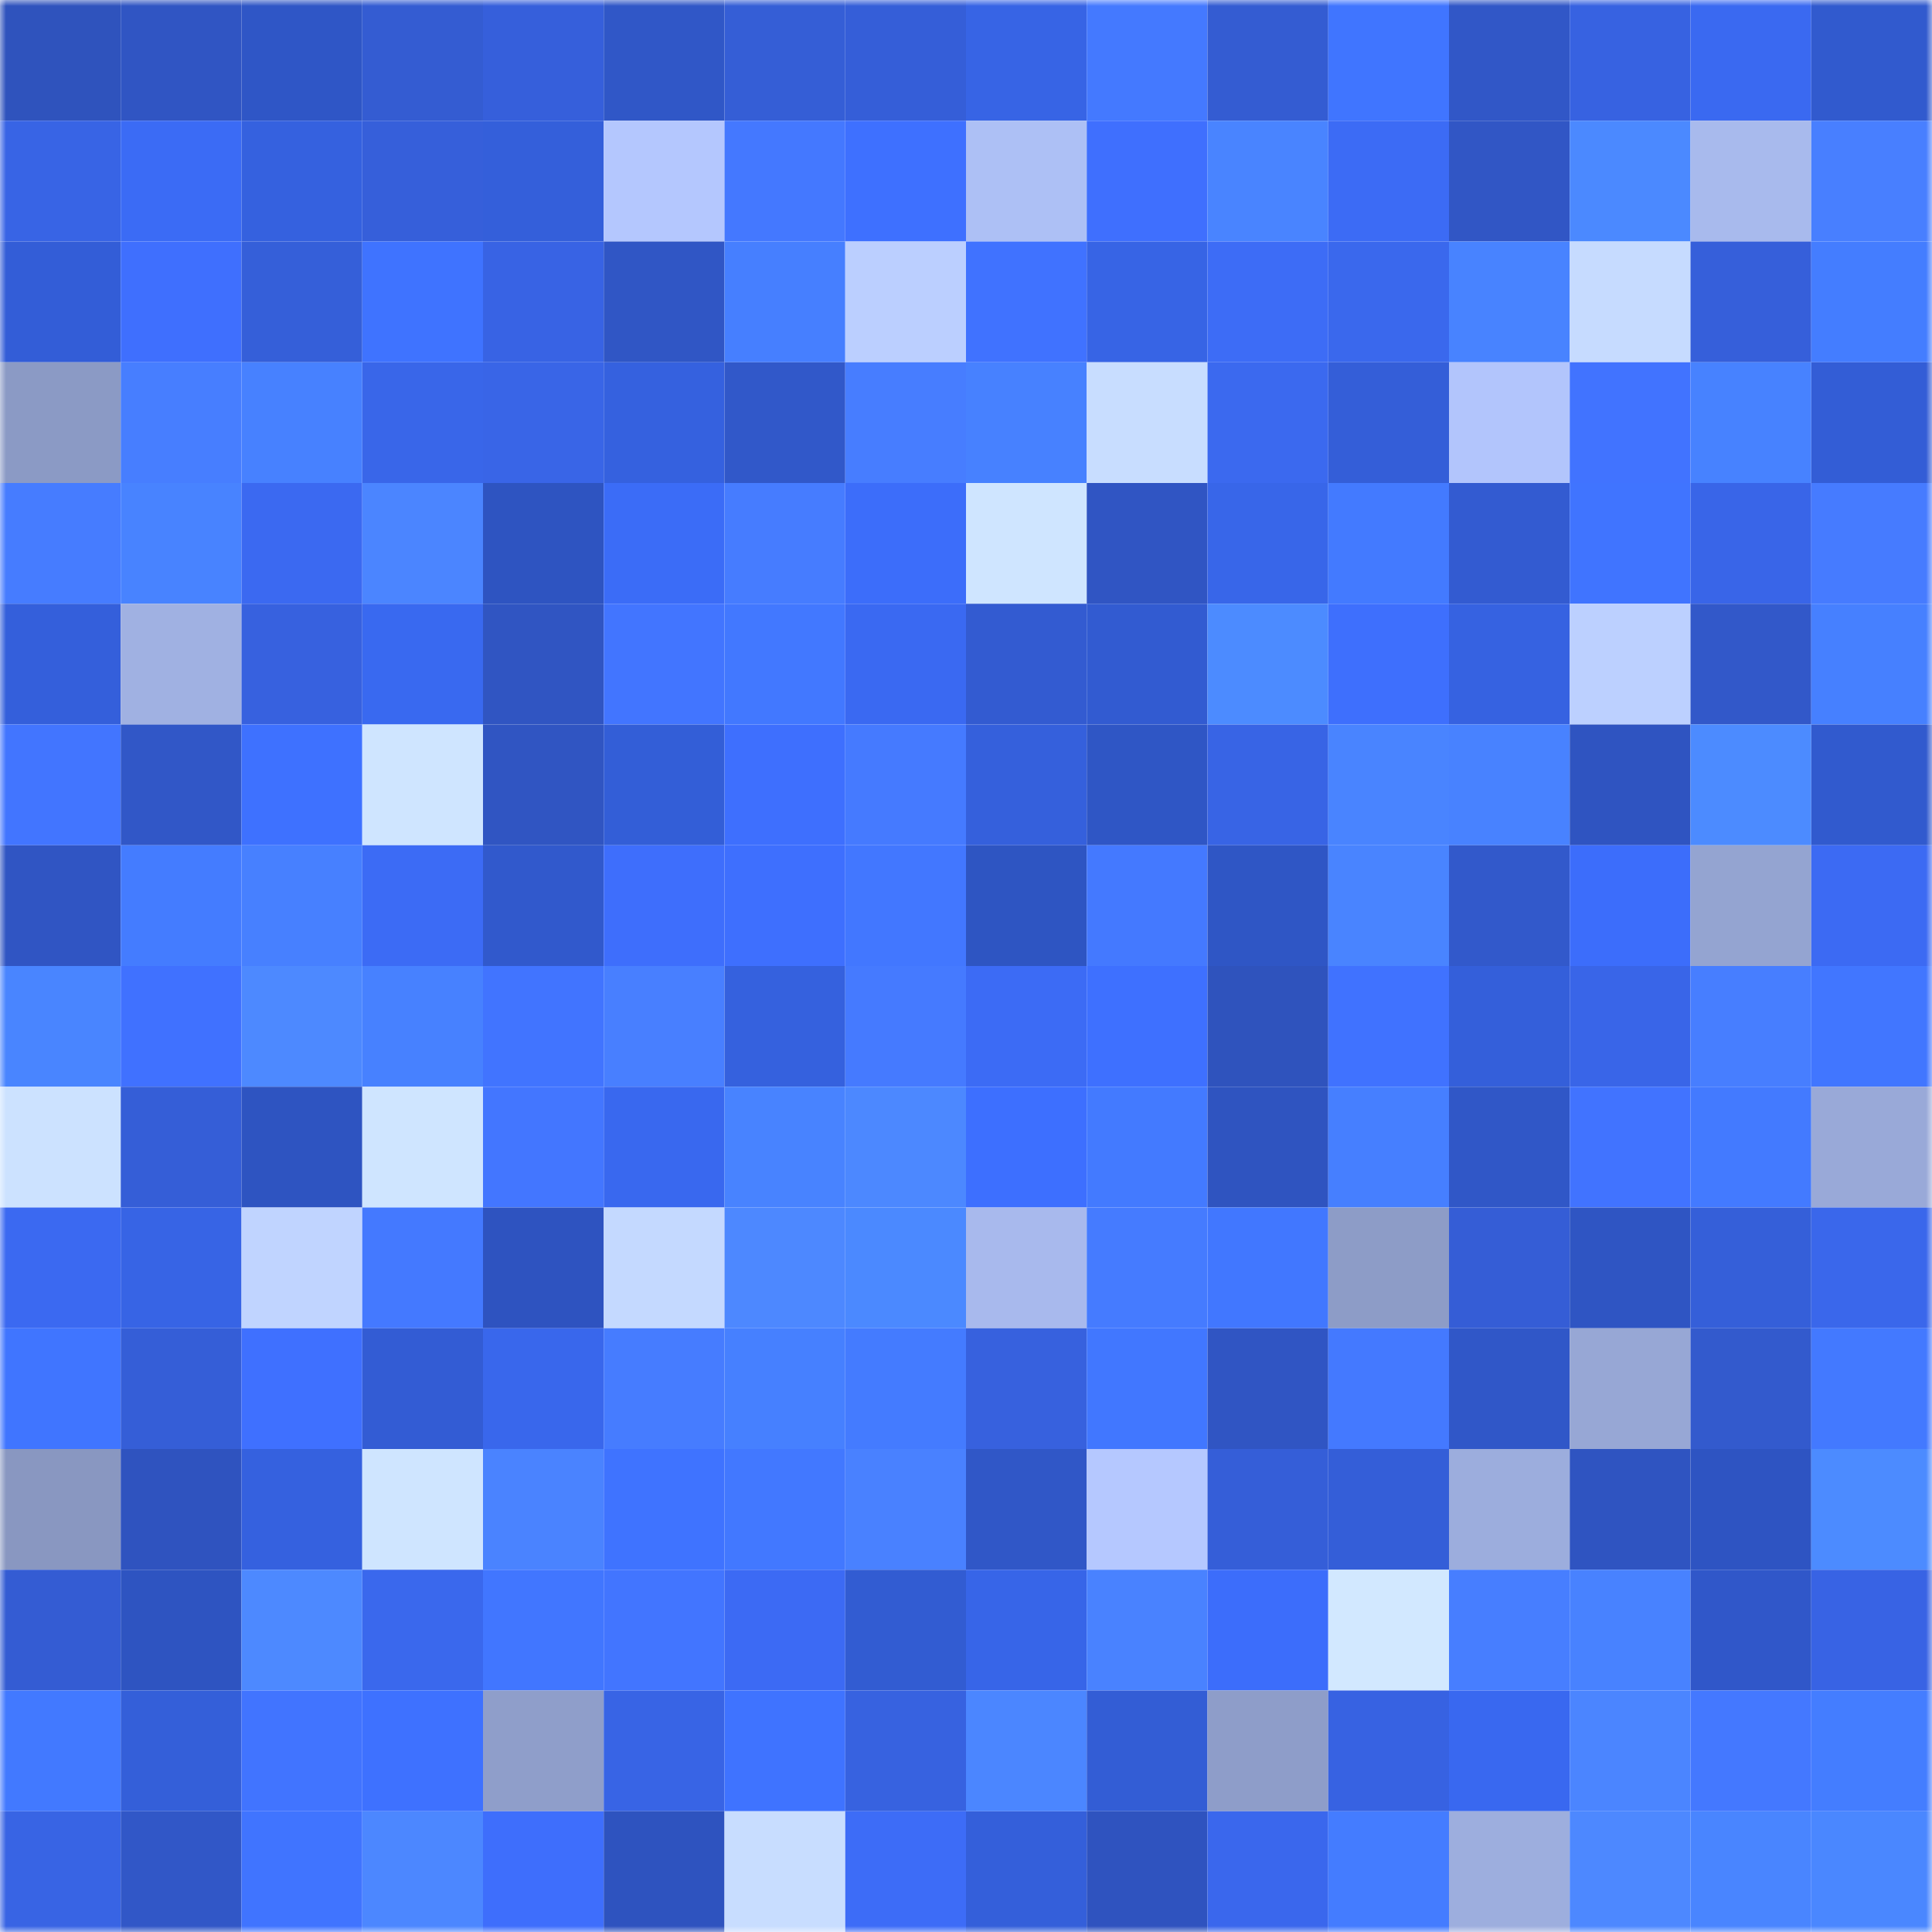 <svg viewBox="0 0 160 160" fill="none" role="img" xmlns="http://www.w3.org/2000/svg" width="240" height="240" name="basenames%2Cmozzynpc.base.eth"><mask id="1844274379" mask-type="alpha" maskUnits="userSpaceOnUse" x="0" y="0" width="160" height="160"><rect width="160" height="160" fill="#FFFFFF"></rect></mask><g mask="url(#1844274379)"><rect x="0" y="0" width="10" height="10" fill="#2f53bd"></rect><rect x="10" y="0" width="10" height="10" fill="#3055c3"></rect><rect x="20" y="0" width="10" height="10" fill="#2f56c6"></rect><rect x="30" y="0" width="10" height="10" fill="#345cd2"></rect><rect x="40" y="0" width="10" height="10" fill="#365fdb"></rect><rect x="50" y="0" width="10" height="10" fill="#3057c7"></rect><rect x="60" y="0" width="10" height="10" fill="#355ed6"></rect><rect x="70" y="0" width="10" height="10" fill="#355ed8"></rect><rect x="80" y="0" width="10" height="10" fill="#3764e5"></rect><rect x="90" y="0" width="10" height="10" fill="#4479ff"></rect><rect x="100" y="0" width="10" height="10" fill="#345cd2"></rect><rect x="110" y="0" width="10" height="10" fill="#4075ff"></rect><rect x="120" y="0" width="10" height="10" fill="#3157c7"></rect><rect x="130" y="0" width="10" height="10" fill="#3762e1"></rect><rect x="140" y="0" width="10" height="10" fill="#3a69f1"></rect><rect x="150" y="0" width="10" height="10" fill="#315ace"></rect><rect x="0" y="10" width="10" height="10" fill="#3864e5"></rect><rect x="10" y="10" width="10" height="10" fill="#3b6bf5"></rect><rect x="20" y="10" width="10" height="10" fill="#3561df"></rect><rect x="30" y="10" width="10" height="10" fill="#365fda"></rect><rect x="40" y="10" width="10" height="10" fill="#345fda"></rect><rect x="50" y="10" width="10" height="10" fill="#b4c7fe"></rect><rect x="60" y="10" width="10" height="10" fill="#4478ff"></rect><rect x="70" y="10" width="10" height="10" fill="#3e70ff"></rect><rect x="80" y="10" width="10" height="10" fill="#adc0f5"></rect><rect x="90" y="10" width="10" height="10" fill="#3f6ffe"></rect><rect x="100" y="10" width="10" height="10" fill="#4984ff"></rect><rect x="110" y="10" width="10" height="10" fill="#3c6bf5"></rect><rect x="120" y="10" width="10" height="10" fill="#3156c5"></rect><rect x="130" y="10" width="10" height="10" fill="#4b89ff"></rect><rect x="140" y="10" width="10" height="10" fill="#a8baed"></rect><rect x="150" y="10" width="10" height="10" fill="#487fff"></rect><rect x="0" y="20" width="10" height="10" fill="#335dd7"></rect><rect x="10" y="20" width="10" height="10" fill="#3f6ffe"></rect><rect x="20" y="20" width="10" height="10" fill="#355fd9"></rect><rect x="30" y="20" width="10" height="10" fill="#3f73ff"></rect><rect x="40" y="20" width="10" height="10" fill="#3863e4"></rect><rect x="50" y="20" width="10" height="10" fill="#3056c5"></rect><rect x="60" y="20" width="10" height="10" fill="#467fff"></rect><rect x="70" y="20" width="10" height="10" fill="#bbcfff"></rect><rect x="80" y="20" width="10" height="10" fill="#4072ff"></rect><rect x="90" y="20" width="10" height="10" fill="#3764e5"></rect><rect x="100" y="20" width="10" height="10" fill="#3d6cf6"></rect><rect x="110" y="20" width="10" height="10" fill="#3a68ed"></rect><rect x="120" y="20" width="10" height="10" fill="#4883ff"></rect><rect x="130" y="20" width="10" height="10" fill="#c6dbff"></rect><rect x="140" y="20" width="10" height="10" fill="#365fda"></rect><rect x="150" y="20" width="10" height="10" fill="#447dff"></rect><rect x="0" y="30" width="10" height="10" fill="#8b9ac5"></rect><rect x="10" y="30" width="10" height="10" fill="#477eff"></rect><rect x="20" y="30" width="10" height="10" fill="#4781ff"></rect><rect x="30" y="30" width="10" height="10" fill="#3966e9"></rect><rect x="40" y="30" width="10" height="10" fill="#3965e7"></rect><rect x="50" y="30" width="10" height="10" fill="#3561df"></rect><rect x="60" y="30" width="10" height="10" fill="#3158c9"></rect><rect x="70" y="30" width="10" height="10" fill="#477dff"></rect><rect x="80" y="30" width="10" height="10" fill="#4781ff"></rect><rect x="90" y="30" width="10" height="10" fill="#c8ddff"></rect><rect x="100" y="30" width="10" height="10" fill="#3b69ef"></rect><rect x="110" y="30" width="10" height="10" fill="#345ed8"></rect><rect x="120" y="30" width="10" height="10" fill="#b2c5fc"></rect><rect x="130" y="30" width="10" height="10" fill="#4173ff"></rect><rect x="140" y="30" width="10" height="10" fill="#4782ff"></rect><rect x="150" y="30" width="10" height="10" fill="#335dd6"></rect><rect x="0" y="40" width="10" height="10" fill="#467cff"></rect><rect x="10" y="40" width="10" height="10" fill="#4883ff"></rect><rect x="20" y="40" width="10" height="10" fill="#3b69f1"></rect><rect x="30" y="40" width="10" height="10" fill="#4b85ff"></rect><rect x="40" y="40" width="10" height="10" fill="#2e54c1"></rect><rect x="50" y="40" width="10" height="10" fill="#3b6cf7"></rect><rect x="60" y="40" width="10" height="10" fill="#467cff"></rect><rect x="70" y="40" width="10" height="10" fill="#3c6dfa"></rect><rect x="80" y="40" width="10" height="10" fill="#cfe5ff"></rect><rect x="90" y="40" width="10" height="10" fill="#3055c3"></rect><rect x="100" y="40" width="10" height="10" fill="#3866e9"></rect><rect x="110" y="40" width="10" height="10" fill="#437aff"></rect><rect x="120" y="40" width="10" height="10" fill="#335bd1"></rect><rect x="130" y="40" width="10" height="10" fill="#4074ff"></rect><rect x="140" y="40" width="10" height="10" fill="#3965e8"></rect><rect x="150" y="40" width="10" height="10" fill="#467bff"></rect><rect x="0" y="50" width="10" height="10" fill="#345fdb"></rect><rect x="10" y="50" width="10" height="10" fill="#a0b1e2"></rect><rect x="20" y="50" width="10" height="10" fill="#3761df"></rect><rect x="30" y="50" width="10" height="10" fill="#3969f0"></rect><rect x="40" y="50" width="10" height="10" fill="#3055c2"></rect><rect x="50" y="50" width="10" height="10" fill="#4275ff"></rect><rect x="60" y="50" width="10" height="10" fill="#4278ff"></rect><rect x="70" y="50" width="10" height="10" fill="#3a69f2"></rect><rect x="80" y="50" width="10" height="10" fill="#335bd1"></rect><rect x="90" y="50" width="10" height="10" fill="#325bd1"></rect><rect x="100" y="50" width="10" height="10" fill="#4c8bff"></rect><rect x="110" y="50" width="10" height="10" fill="#3e6ffd"></rect><rect x="120" y="50" width="10" height="10" fill="#3662e1"></rect><rect x="130" y="50" width="10" height="10" fill="#bcd0ff"></rect><rect x="140" y="50" width="10" height="10" fill="#3258c9"></rect><rect x="150" y="50" width="10" height="10" fill="#4680ff"></rect><rect x="0" y="60" width="10" height="10" fill="#4275ff"></rect><rect x="10" y="60" width="10" height="10" fill="#3157c7"></rect><rect x="20" y="60" width="10" height="10" fill="#3e71ff"></rect><rect x="30" y="60" width="10" height="10" fill="#cfe5ff"></rect><rect x="40" y="60" width="10" height="10" fill="#3055c2"></rect><rect x="50" y="60" width="10" height="10" fill="#335ed7"></rect><rect x="60" y="60" width="10" height="10" fill="#3e6ffe"></rect><rect x="70" y="60" width="10" height="10" fill="#457aff"></rect><rect x="80" y="60" width="10" height="10" fill="#3560dc"></rect><rect x="90" y="60" width="10" height="10" fill="#2f56c5"></rect><rect x="100" y="60" width="10" height="10" fill="#3864e5"></rect><rect x="110" y="60" width="10" height="10" fill="#4984ff"></rect><rect x="120" y="60" width="10" height="10" fill="#4882ff"></rect><rect x="130" y="60" width="10" height="10" fill="#2f54c1"></rect><rect x="140" y="60" width="10" height="10" fill="#4c8bff"></rect><rect x="150" y="60" width="10" height="10" fill="#315ace"></rect><rect x="0" y="70" width="10" height="10" fill="#3055c3"></rect><rect x="10" y="70" width="10" height="10" fill="#447cff"></rect><rect x="20" y="70" width="10" height="10" fill="#4780ff"></rect><rect x="30" y="70" width="10" height="10" fill="#3c6bf5"></rect><rect x="40" y="70" width="10" height="10" fill="#3159cc"></rect><rect x="50" y="70" width="10" height="10" fill="#3e6efc"></rect><rect x="60" y="70" width="10" height="10" fill="#3e6ffe"></rect><rect x="70" y="70" width="10" height="10" fill="#4277ff"></rect><rect x="80" y="70" width="10" height="10" fill="#2e55c2"></rect><rect x="90" y="70" width="10" height="10" fill="#4479ff"></rect><rect x="100" y="70" width="10" height="10" fill="#2f56c5"></rect><rect x="110" y="70" width="10" height="10" fill="#4984ff"></rect><rect x="120" y="70" width="10" height="10" fill="#3259cb"></rect><rect x="130" y="70" width="10" height="10" fill="#3c6dfb"></rect><rect x="140" y="70" width="10" height="10" fill="#94a4d1"></rect><rect x="150" y="70" width="10" height="10" fill="#3c6af3"></rect><rect x="0" y="80" width="10" height="10" fill="#4985ff"></rect><rect x="10" y="80" width="10" height="10" fill="#4071ff"></rect><rect x="20" y="80" width="10" height="10" fill="#4d89ff"></rect><rect x="30" y="80" width="10" height="10" fill="#4781ff"></rect><rect x="40" y="80" width="10" height="10" fill="#4174ff"></rect><rect x="50" y="80" width="10" height="10" fill="#487fff"></rect><rect x="60" y="80" width="10" height="10" fill="#3561de"></rect><rect x="70" y="80" width="10" height="10" fill="#457aff"></rect><rect x="80" y="80" width="10" height="10" fill="#3c6bf5"></rect><rect x="90" y="80" width="10" height="10" fill="#3e70ff"></rect><rect x="100" y="80" width="10" height="10" fill="#2f53bd"></rect><rect x="110" y="80" width="10" height="10" fill="#4072ff"></rect><rect x="120" y="80" width="10" height="10" fill="#345fda"></rect><rect x="130" y="80" width="10" height="10" fill="#3965e8"></rect><rect x="140" y="80" width="10" height="10" fill="#477eff"></rect><rect x="150" y="80" width="10" height="10" fill="#4176ff"></rect><rect x="0" y="90" width="10" height="10" fill="#cce2ff"></rect><rect x="10" y="90" width="10" height="10" fill="#355ed7"></rect><rect x="20" y="90" width="10" height="10" fill="#2e54c1"></rect><rect x="30" y="90" width="10" height="10" fill="#cfe5ff"></rect><rect x="40" y="90" width="10" height="10" fill="#4376ff"></rect><rect x="50" y="90" width="10" height="10" fill="#3968ef"></rect><rect x="60" y="90" width="10" height="10" fill="#4883ff"></rect><rect x="70" y="90" width="10" height="10" fill="#4c88ff"></rect><rect x="80" y="90" width="10" height="10" fill="#3d6fff"></rect><rect x="90" y="90" width="10" height="10" fill="#437aff"></rect><rect x="100" y="90" width="10" height="10" fill="#2f54c0"></rect><rect x="110" y="90" width="10" height="10" fill="#467fff"></rect><rect x="120" y="90" width="10" height="10" fill="#3057c7"></rect><rect x="130" y="90" width="10" height="10" fill="#4173ff"></rect><rect x="140" y="90" width="10" height="10" fill="#437aff"></rect><rect x="150" y="90" width="10" height="10" fill="#99a9d8"></rect><rect x="0" y="100" width="10" height="10" fill="#3b69f1"></rect><rect x="10" y="100" width="10" height="10" fill="#3764e5"></rect><rect x="20" y="100" width="10" height="10" fill="#c0d4ff"></rect><rect x="30" y="100" width="10" height="10" fill="#4479ff"></rect><rect x="40" y="100" width="10" height="10" fill="#2e53c0"></rect><rect x="50" y="100" width="10" height="10" fill="#c4d9ff"></rect><rect x="60" y="100" width="10" height="10" fill="#4d88ff"></rect><rect x="70" y="100" width="10" height="10" fill="#4b89ff"></rect><rect x="80" y="100" width="10" height="10" fill="#a8b9ed"></rect><rect x="90" y="100" width="10" height="10" fill="#457bff"></rect><rect x="100" y="100" width="10" height="10" fill="#4177ff"></rect><rect x="110" y="100" width="10" height="10" fill="#8d9cc7"></rect><rect x="120" y="100" width="10" height="10" fill="#355dd6"></rect><rect x="130" y="100" width="10" height="10" fill="#2f55c3"></rect><rect x="140" y="100" width="10" height="10" fill="#355fd9"></rect><rect x="150" y="100" width="10" height="10" fill="#3a67eb"></rect><rect x="0" y="110" width="10" height="10" fill="#4075ff"></rect><rect x="10" y="110" width="10" height="10" fill="#355ed7"></rect><rect x="20" y="110" width="10" height="10" fill="#3f70ff"></rect><rect x="30" y="110" width="10" height="10" fill="#335cd4"></rect><rect x="40" y="110" width="10" height="10" fill="#3967ec"></rect><rect x="50" y="110" width="10" height="10" fill="#467cff"></rect><rect x="60" y="110" width="10" height="10" fill="#4680ff"></rect><rect x="70" y="110" width="10" height="10" fill="#447bff"></rect><rect x="80" y="110" width="10" height="10" fill="#3761de"></rect><rect x="90" y="110" width="10" height="10" fill="#4177ff"></rect><rect x="100" y="110" width="10" height="10" fill="#3055c3"></rect><rect x="110" y="110" width="10" height="10" fill="#4479ff"></rect><rect x="120" y="110" width="10" height="10" fill="#3057c8"></rect><rect x="130" y="110" width="10" height="10" fill="#97a7d5"></rect><rect x="140" y="110" width="10" height="10" fill="#335acd"></rect><rect x="150" y="110" width="10" height="10" fill="#4379ff"></rect><rect x="0" y="120" width="10" height="10" fill="#8997c1"></rect><rect x="10" y="120" width="10" height="10" fill="#2f53bf"></rect><rect x="20" y="120" width="10" height="10" fill="#3561df"></rect><rect x="30" y="120" width="10" height="10" fill="#cfe5ff"></rect><rect x="40" y="120" width="10" height="10" fill="#4a83ff"></rect><rect x="50" y="120" width="10" height="10" fill="#3f73ff"></rect><rect x="60" y="120" width="10" height="10" fill="#4278ff"></rect><rect x="70" y="120" width="10" height="10" fill="#4981ff"></rect><rect x="80" y="120" width="10" height="10" fill="#3057c7"></rect><rect x="90" y="120" width="10" height="10" fill="#b5c8ff"></rect><rect x="100" y="120" width="10" height="10" fill="#355ed8"></rect><rect x="110" y="120" width="10" height="10" fill="#345ed8"></rect><rect x="120" y="120" width="10" height="10" fill="#9caddd"></rect><rect x="130" y="120" width="10" height="10" fill="#2f54c1"></rect><rect x="140" y="120" width="10" height="10" fill="#2e54c2"></rect><rect x="150" y="120" width="10" height="10" fill="#4c8bff"></rect><rect x="0" y="130" width="10" height="10" fill="#345cd3"></rect><rect x="10" y="130" width="10" height="10" fill="#2e54c1"></rect><rect x="20" y="130" width="10" height="10" fill="#4d89ff"></rect><rect x="30" y="130" width="10" height="10" fill="#3a68ed"></rect><rect x="40" y="130" width="10" height="10" fill="#4176ff"></rect><rect x="50" y="130" width="10" height="10" fill="#4275ff"></rect><rect x="60" y="130" width="10" height="10" fill="#3c6af4"></rect><rect x="70" y="130" width="10" height="10" fill="#325cd2"></rect><rect x="80" y="130" width="10" height="10" fill="#3765e8"></rect><rect x="90" y="130" width="10" height="10" fill="#4982ff"></rect><rect x="100" y="130" width="10" height="10" fill="#3c6dfb"></rect><rect x="110" y="130" width="10" height="10" fill="#d2e8ff"></rect><rect x="120" y="130" width="10" height="10" fill="#477eff"></rect><rect x="130" y="130" width="10" height="10" fill="#4882ff"></rect><rect x="140" y="130" width="10" height="10" fill="#3057c9"></rect><rect x="150" y="130" width="10" height="10" fill="#3863e4"></rect><rect x="0" y="140" width="10" height="10" fill="#4279ff"></rect><rect x="10" y="140" width="10" height="10" fill="#345fd9"></rect><rect x="20" y="140" width="10" height="10" fill="#4174ff"></rect><rect x="30" y="140" width="10" height="10" fill="#3e71ff"></rect><rect x="40" y="140" width="10" height="10" fill="#8f9eca"></rect><rect x="50" y="140" width="10" height="10" fill="#3864e5"></rect><rect x="60" y="140" width="10" height="10" fill="#3f73ff"></rect><rect x="70" y="140" width="10" height="10" fill="#3762e0"></rect><rect x="80" y="140" width="10" height="10" fill="#4b86ff"></rect><rect x="90" y="140" width="10" height="10" fill="#335dd5"></rect><rect x="100" y="140" width="10" height="10" fill="#8e9dc9"></rect><rect x="110" y="140" width="10" height="10" fill="#3762e2"></rect><rect x="120" y="140" width="10" height="10" fill="#3968f0"></rect><rect x="130" y="140" width="10" height="10" fill="#4b85ff"></rect><rect x="140" y="140" width="10" height="10" fill="#4478ff"></rect><rect x="150" y="140" width="10" height="10" fill="#447dff"></rect><rect x="0" y="150" width="10" height="10" fill="#3864e4"></rect><rect x="10" y="150" width="10" height="10" fill="#3157c7"></rect><rect x="20" y="150" width="10" height="10" fill="#4074ff"></rect><rect x="30" y="150" width="10" height="10" fill="#4c87ff"></rect><rect x="40" y="150" width="10" height="10" fill="#3e6efc"></rect><rect x="50" y="150" width="10" height="10" fill="#2e53bf"></rect><rect x="60" y="150" width="10" height="10" fill="#c8ddff"></rect><rect x="70" y="150" width="10" height="10" fill="#3d6cf7"></rect><rect x="80" y="150" width="10" height="10" fill="#345fda"></rect><rect x="90" y="150" width="10" height="10" fill="#2f53bf"></rect><rect x="100" y="150" width="10" height="10" fill="#3a67ed"></rect><rect x="110" y="150" width="10" height="10" fill="#447cff"></rect><rect x="120" y="150" width="10" height="10" fill="#9daede"></rect><rect x="130" y="150" width="10" height="10" fill="#4d88ff"></rect><rect x="140" y="150" width="10" height="10" fill="#4985ff"></rect><rect x="150" y="150" width="10" height="10" fill="#4a87ff"></rect></g></svg>